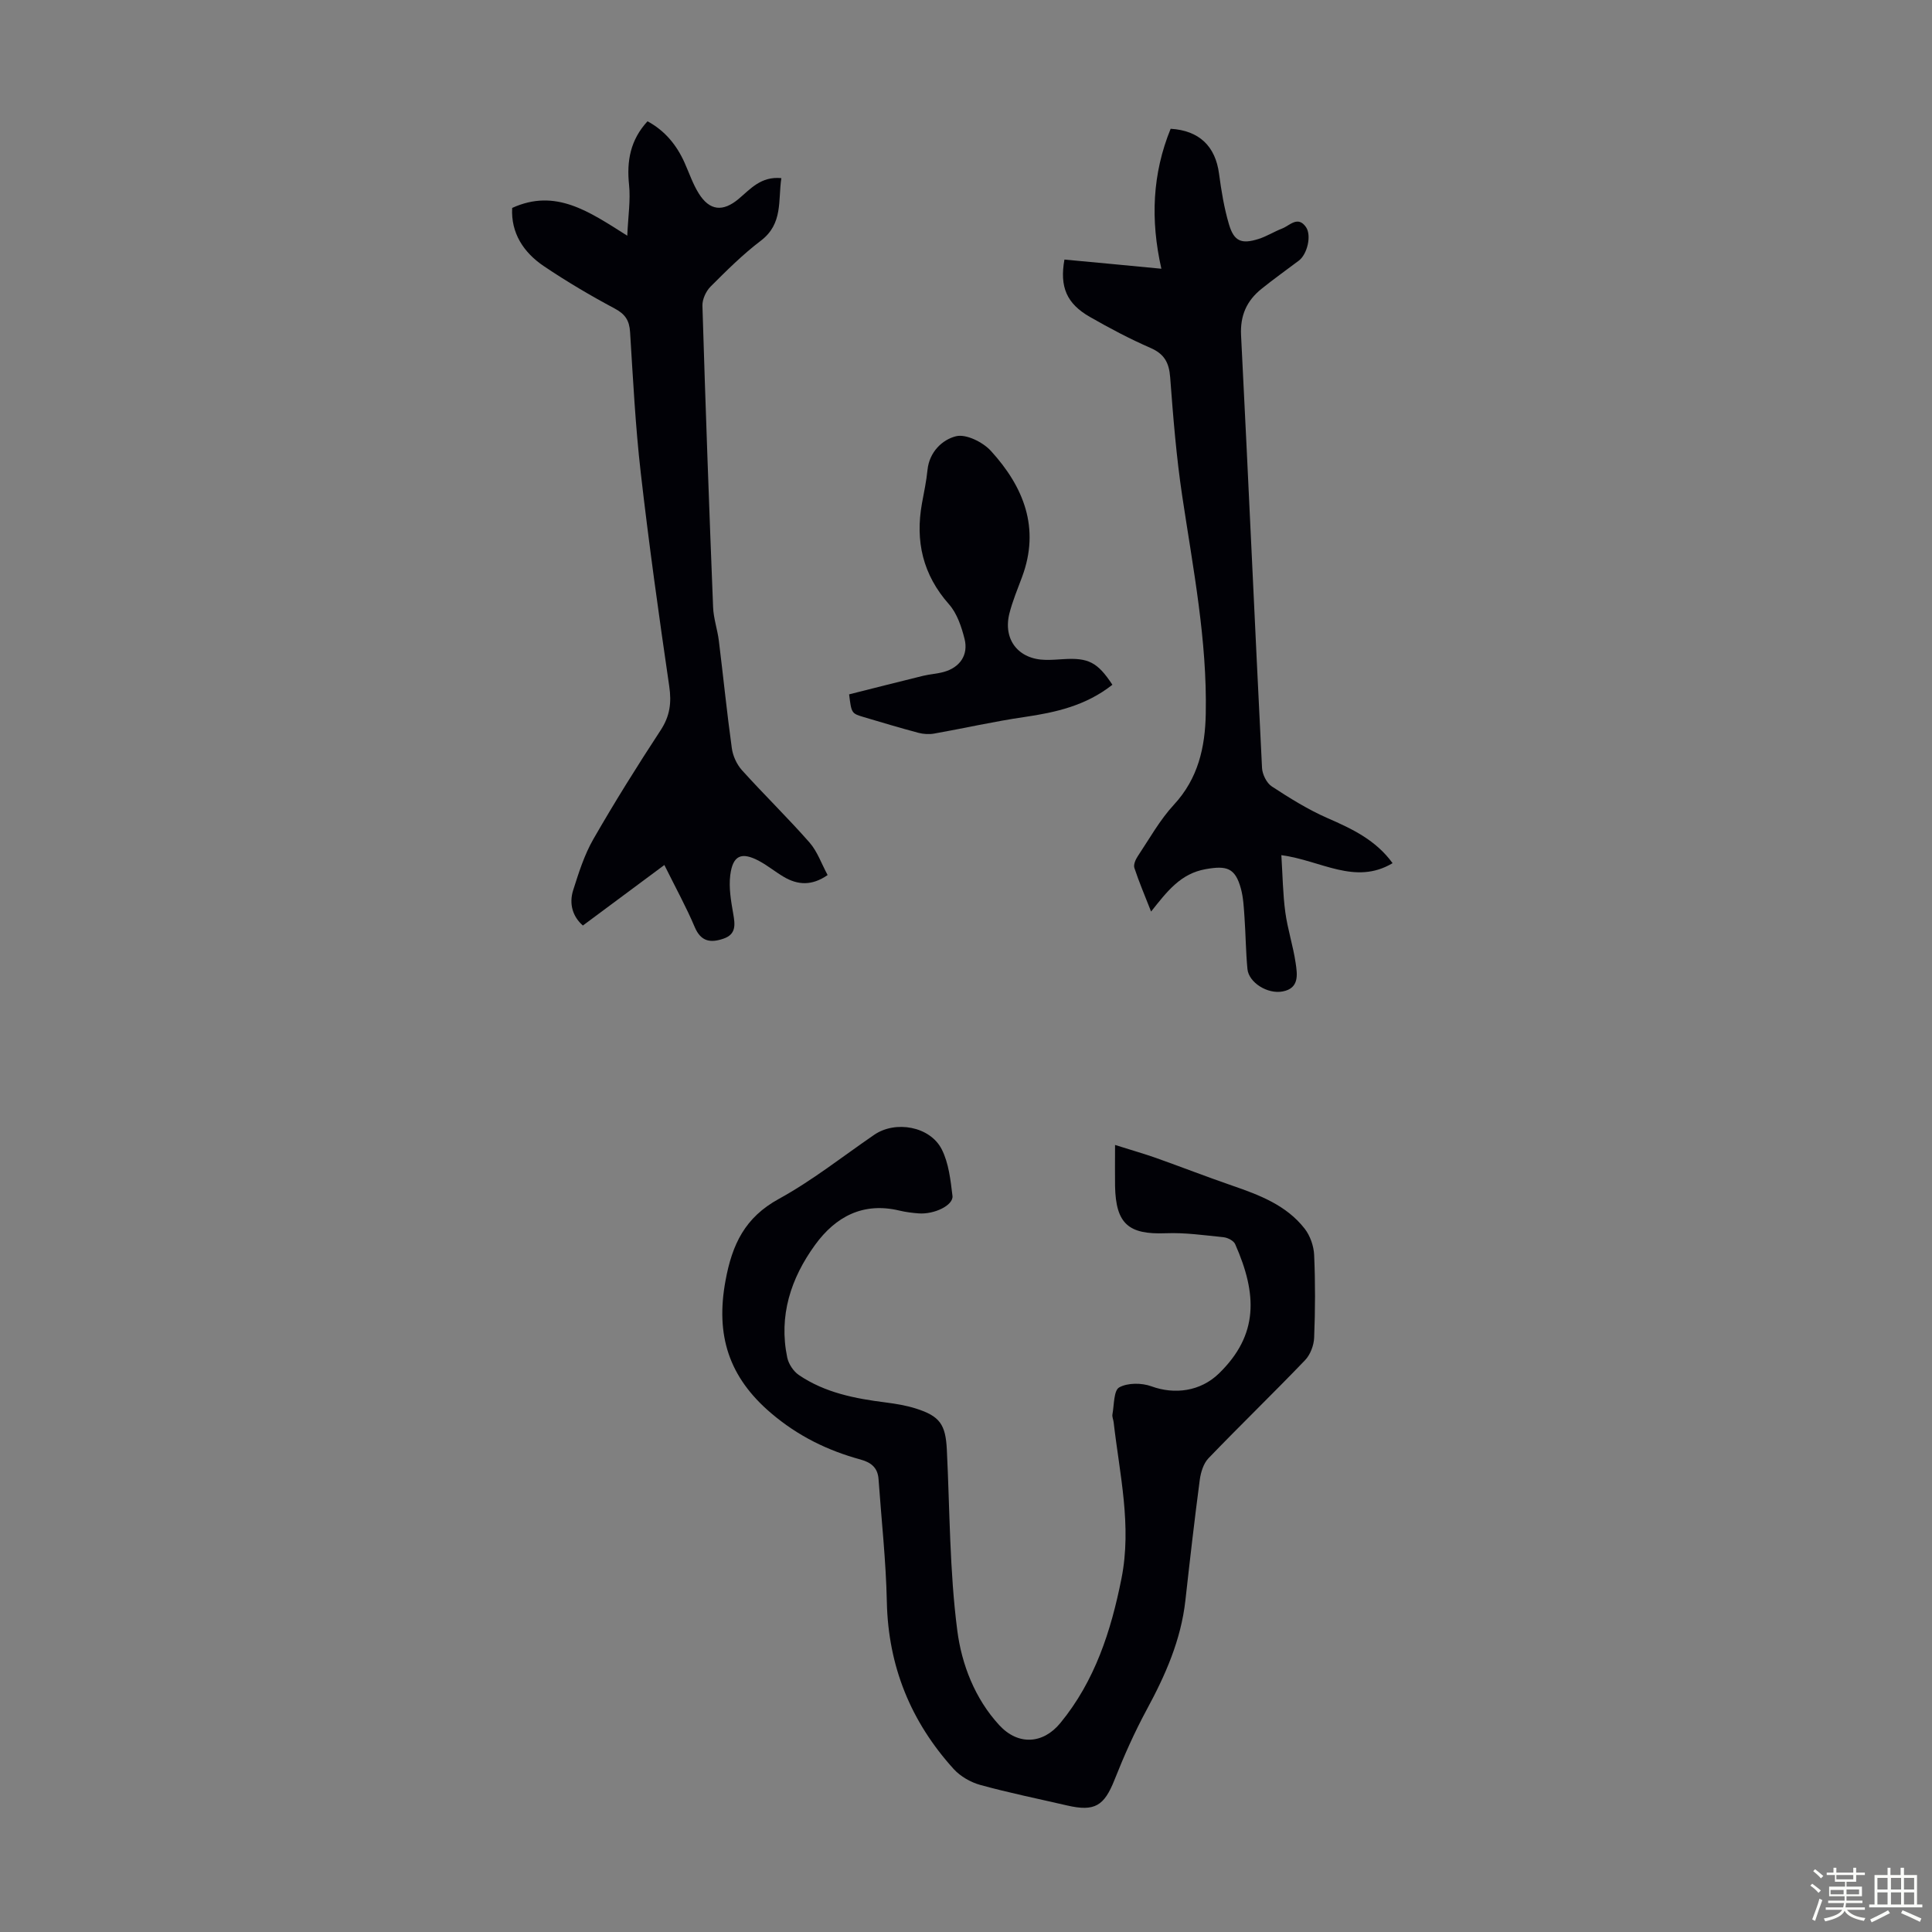 <svg enable-background="new 0 0 400 400" viewBox="0 0 400 400" xmlns="http://www.w3.org/2000/svg"><rect x="0" y="0" width="400" height="400" fill="#808080" stroke="none"/><path d="m374.8 390.4.4-.4c.7.5 1.3 1 1.8 1.4l-.5.5c-.5-.6-1.1-1.1-1.7-1.5zm1 7.3-.6-.3c.5-1.4 1.1-2.8 1.5-4.3.2.1.4.2.6.3-.5 1.3-1 2.8-1.5 4.3zm-.4-10.3.4-.4c.4.3 1 .8 1.7 1.4l-.5.5c-.4-.5-1-1-1.6-1.5zm2.5.3h1.7v-1h.6v1h3.5v-1h.6v1h1.8v.5h-1.8v1.4h-2v1h3.2v2h-3.2v.9h3.3v.5h-3.4c0 .3-.1.6-.1.9h4v.5h-3.7c.7.9 1.9 1.5 3.8 1.7-.1.2-.2.4-.3.6-2.1-.4-3.5-1.1-4-2.1-.4 1-1.8 1.7-4 2.2-.1-.2-.2-.4-.3-.6 2.1-.4 3.4-1 3.8-1.8h-3.4v-.5h3.6c.1-.3.1-.6.2-.9h-3.3v-.5h3.4c0-.3 0-.6 0-.9h-3.2v-2h3.3v-1h-2.1v-1.4h-1.7v-.5zm1.1 3.5v1h2.7c0-.3 0-.4 0-.4 0-.1 0-.2 0-.2 0-.1 0-.2 0-.3h-2.7zm1.2-3v.9h3.5v-.9zm4.7 3h-2.6v.6.4h2.6z" fill="#fbfcfa"/><path d="m393.6 386.7h.6v1.5h2.7v6.1h1.1v.6h-11v-.6h1.1v-6.1h2.7v-1.5h.6v1.5h2.1v-1.5zm-2.7 8.8.4.6c-1.2.6-2.5 1.3-3.8 1.9-.1-.2-.2-.4-.3-.6 1.2-.6 2.5-1.2 3.7-1.9zm-2.2-6.7v2.4h2.1v-2.4zm0 3v2.5h2.1v-2.5zm2.8-3v2.4h2.1v-2.4zm0 3v2.5h2.1v-2.5zm6 6.1c-1.4-.7-2.7-1.3-3.9-1.8l.3-.6c1.5.6 2.7 1.2 3.9 1.7zm-1.2-9.1h-2.1v2.4h2.1zm-2.1 3v2.5h2.1v-2.5z" fill="#fbfcfa"/><g fill="#010106"><path d="m230.86 237.05c3.56 1.13 6.06 1.83 8.51 2.7 5.25 1.87 10.45 3.89 15.72 5.71 5.65 1.95 11.24 4.05 15.04 8.94 1.13 1.46 1.87 3.58 1.95 5.43.25 5.7.23 11.42 0 17.12-.06 1.59-.79 3.52-1.88 4.66-6.58 6.86-13.42 13.47-20.01 20.32-1.03 1.08-1.58 2.9-1.79 4.45-1.1 8.32-2.05 16.65-2.98 24.99-.91 8.16-4.13 15.45-8 22.59-2.53 4.68-4.71 9.58-6.67 14.53-2.14 5.4-4.09 6.64-9.83 5.31-5.99-1.39-12.02-2.61-17.94-4.24-2-.55-4.12-1.76-5.51-3.28-8.89-9.8-13.58-21.28-13.86-34.66-.18-8.48-1.12-16.94-1.72-25.4-.17-2.33-1.5-3.43-3.72-4.04-6.83-1.87-12.92-4.84-18.5-9.58-8.83-7.51-11.54-16.2-9.46-27.46 1.38-7.53 4.03-13.08 11.04-16.92 6.93-3.8 13.21-8.79 19.76-13.28 4.38-3 11.54-1.76 13.97 3.02 1.45 2.86 1.82 6.36 2.22 9.63.23 1.94-3.75 3.87-7 3.63-1.33-.1-2.68-.27-3.98-.58-7.53-1.81-13.22 1.26-17.46 7.09-5.03 6.92-7.57 14.69-5.77 23.34.28 1.33 1.28 2.84 2.4 3.61 5.41 3.68 11.67 4.89 18.04 5.69 2.1.27 4.22.62 6.22 1.26 4.92 1.56 6.12 3.29 6.38 8.45.62 12.52.56 25.13 2.17 37.52.9 6.98 3.63 14.09 8.69 19.58 3.9 4.23 9.05 3.92 12.63-.43 7.17-8.72 10.51-19.08 12.67-29.94 2.17-10.92-.39-21.6-1.62-32.34-.06-.55-.35-1.13-.25-1.65.36-1.95.25-4.94 1.41-5.58 1.76-.97 4.65-.95 6.65-.22 4.8 1.75 10.15 1.07 13.99-2.66 8.24-8.02 7.93-16.43 3.36-26.77-.31-.71-1.53-1.34-2.38-1.43-3.99-.41-8.01-.99-11.99-.83-7.71.3-10.34-1.94-10.5-9.77-.04-2.43 0-4.87 0-8.51z"/><path d="m106.04 43.05c9.01-4.1 15.88.73 23.83 5.75.18-4.1.7-7.36.37-10.53-.52-4.95.27-9.3 3.82-13.16 3.62 1.96 6.03 4.91 7.67 8.57.96 2.14 1.71 4.4 2.94 6.37 2.26 3.62 5.02 3.85 8.27 1.12 2.44-2.05 4.61-4.7 8.83-4.29-.7 4.61.39 9.43-4.24 12.95-3.73 2.83-7.09 6.18-10.41 9.5-.96.96-1.73 2.65-1.69 3.97.63 20.81 1.38 41.62 2.21 62.43.09 2.32.9 4.6 1.19 6.93.92 7.42 1.66 14.86 2.69 22.27.22 1.6 1.03 3.35 2.11 4.55 4.57 5.06 9.47 9.83 13.97 14.95 1.63 1.86 2.48 4.4 3.75 6.74-3.27 2.27-6.18 2.08-9.09.37-1.73-1.02-3.3-2.32-5.07-3.27-3.66-1.97-5.48-1.21-6 2.94-.32 2.58.15 5.32.61 7.93.4 2.29.66 4.3-2.04 5.21-2.62.89-4.63.64-5.92-2.4-1.73-4.1-3.89-8.02-6.29-12.86-5.81 4.32-11.3 8.39-16.87 12.53-2.1-1.83-2.92-4.48-2-7.35 1.14-3.59 2.3-7.28 4.16-10.52 4.4-7.66 9.09-15.17 13.93-22.55 1.93-2.94 2.29-5.69 1.79-9.11-2.15-14.71-4.21-29.45-5.9-44.22-1.11-9.67-1.6-19.41-2.21-29.13-.15-2.38-.99-3.69-3.16-4.85-5.02-2.68-9.95-5.59-14.67-8.77-4.27-2.87-6.86-6.92-6.58-12.07z"/><path d="m240.45 55.64c-2.3-10.17-1.86-19.72 1.92-28.98 5.93.36 9.27 3.63 10.02 9.31.47 3.53 1.05 7.09 2.06 10.49 1.04 3.51 2.58 4.13 6.1 3.02 1.69-.53 3.23-1.52 4.89-2.16 1.6-.62 3.26-2.73 4.95-.3 1.2 1.74.26 5.62-1.47 6.93-2.59 1.96-5.24 3.83-7.76 5.87-3.04 2.45-4.42 5.49-4.21 9.62 1.52 29.85 2.84 59.71 4.34 89.56.07 1.33.95 3.12 2.02 3.82 3.71 2.43 7.53 4.81 11.58 6.58 5.08 2.22 9.95 4.52 13.43 9.31-7.77 4.63-14.79-.56-23.03-1.66.27 4.21.31 8.04.82 11.82.48 3.53 1.62 6.98 2.14 10.51.35 2.37.79 5.23-2.69 5.89-3.16.6-7.02-1.86-7.29-4.64-.34-3.56-.36-7.14-.61-10.71-.14-2-.23-4.05-.75-5.96-1.18-4.31-2.96-4.78-7.3-4.01-5.18.92-7.95 4.57-11.29 8.78-1.31-3.34-2.51-6.15-3.46-9.04-.22-.66.24-1.73.69-2.4 2.42-3.63 4.58-7.53 7.51-10.7 5.02-5.43 6.45-11.88 6.58-18.83.3-15.19-2.62-30.04-4.86-44.97-1.23-8.17-1.89-16.45-2.51-24.69-.23-3.03-1.22-4.83-4.08-6.07-4.29-1.87-8.46-4.08-12.53-6.41-4.82-2.75-6.3-6.21-5.28-11.88 6.46.59 12.96 1.22 20.07 1.9z"/><path d="m230.31 141.77c-5.5 4.34-11.73 5.73-18.21 6.68-6.26.91-12.45 2.32-18.69 3.43-1.05.19-2.24.11-3.27-.16-3.77-1-7.51-2.13-11.26-3.24-2.6-.77-2.59-.8-3.08-4.72 5.04-1.27 10.18-2.58 15.32-3.84 1.41-.34 2.88-.42 4.27-.8 3.33-.92 5.15-3.5 4.31-6.85-.64-2.52-1.56-5.29-3.23-7.17-5.41-6.12-7-13.03-5.59-20.87.42-2.31.92-4.61 1.15-6.94.38-3.74 3.08-6.27 5.9-6.97 2.08-.52 5.58 1.22 7.24 3.05 6.75 7.41 10.22 15.93 6.44 26.08-.93 2.51-1.98 5-2.63 7.58-1.35 5.44 1.91 9.51 7.51 9.59 1.23.02 2.46-.07 3.68-.15 5.18-.32 7.06.63 10.14 5.3z"/></g></svg>
